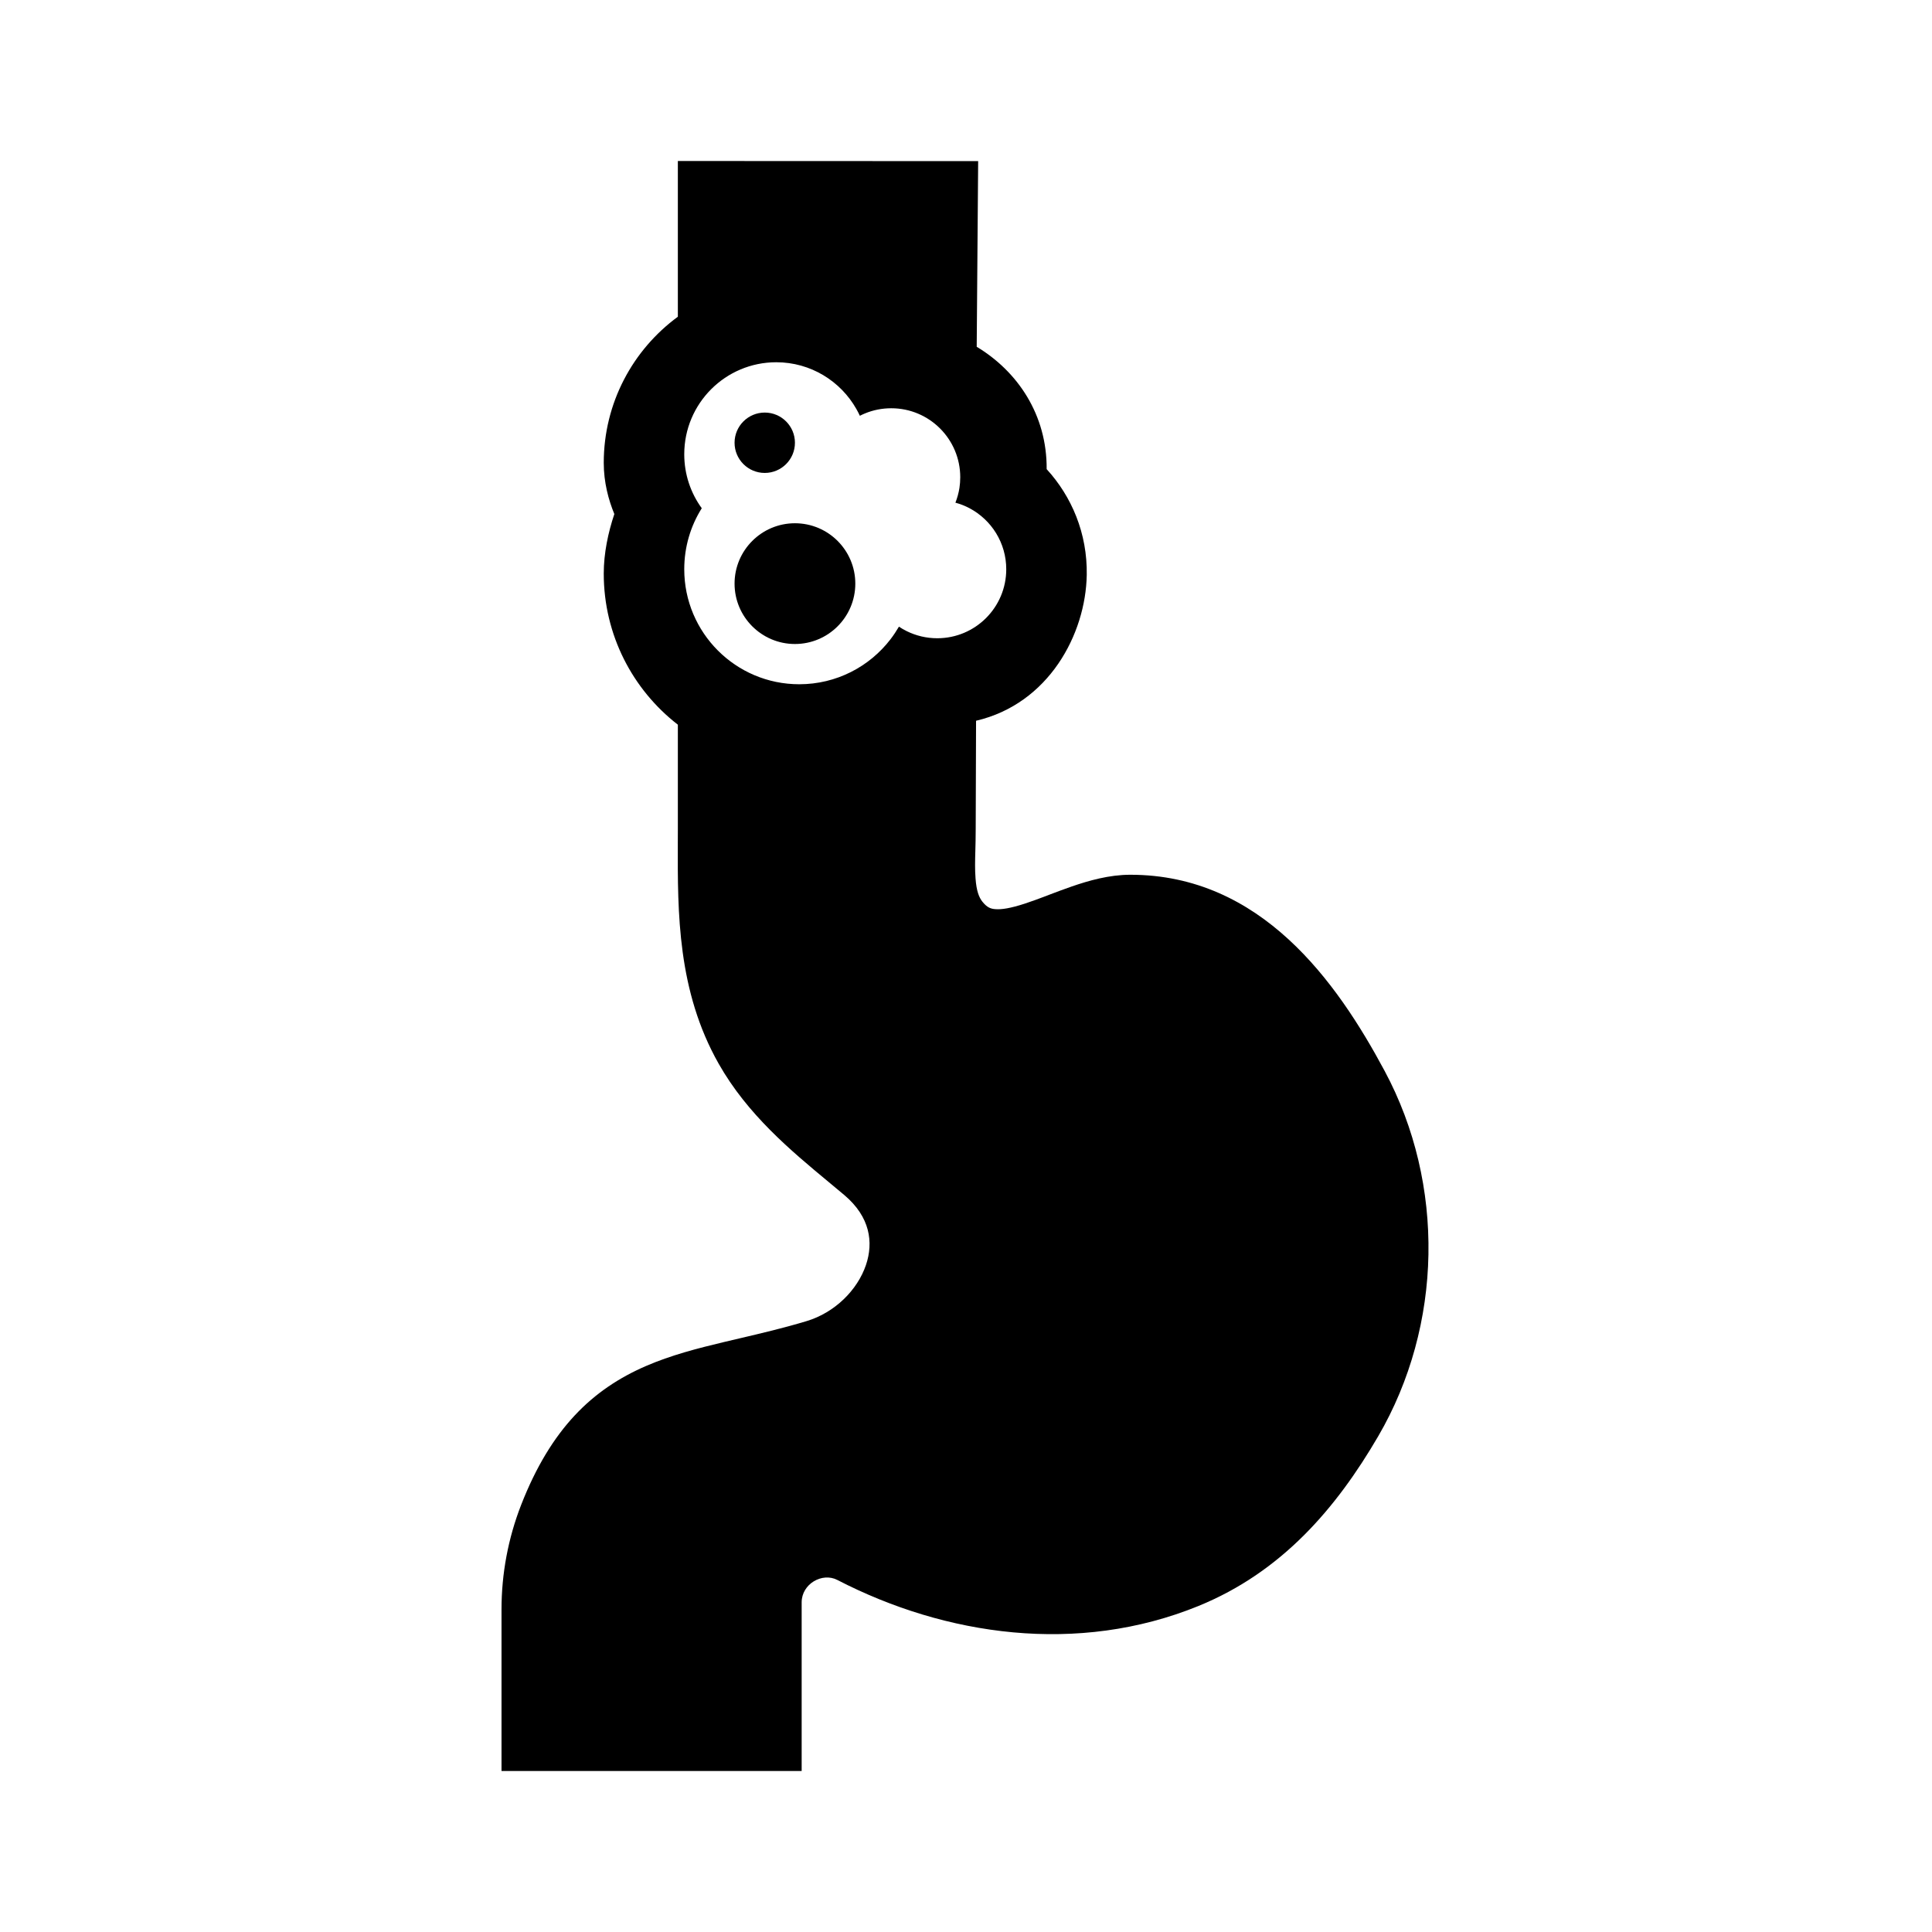 <svg width="48" height="48" viewBox="0 0 48 48" fill="none" xmlns="http://www.w3.org/2000/svg">
<path d="M19.75 11C19.75 11.414 19.414 11.75 19 11.75C18.586 11.75 18.25 11.414 18.25 11C18.25 10.586 18.586 10.25 19 10.25C19.414 10.25 19.75 10.586 19.75 11Z" fill="currentColor"/>
<path d="M21.25 14.5C21.25 15.328 20.578 16 19.75 16C18.922 16 18.25 15.328 18.25 14.5C18.25 13.672 18.922 13 19.75 13C20.578 13 21.25 13.672 21.25 14.5Z" fill="currentColor"/>
<path fill-rule="evenodd" clip-rule="evenodd" d="M24.302 4.003L24.266 8.615L24.265 8.615C25.28 9.225 26.014 10.303 26.004 11.656C26.625 12.335 27.017 13.249 27 14.284C26.974 15.759 26.055 17.485 24.25 17.907C24.25 17.907 24.25 17.907 24.25 17.907L24.241 20.6V20.602C24.241 20.811 24.236 20.986 24.232 21.143C24.225 21.395 24.22 21.601 24.237 21.825C24.26 22.139 24.324 22.298 24.409 22.404C24.524 22.547 24.614 22.578 24.721 22.587C24.877 22.602 25.107 22.566 25.462 22.45C25.633 22.394 25.811 22.328 26.009 22.253L26.07 22.229C26.245 22.163 26.436 22.09 26.628 22.024C27.046 21.88 27.554 21.733 28.082 21.733C31.328 21.733 33.211 24.385 34.403 26.611C35.91 29.424 35.846 32.928 34.242 35.682C33.199 37.471 31.846 39.057 29.771 39.902C26.779 41.12 23.491 40.643 20.802 39.253C20.428 39.06 19.917 39.351 19.917 39.81V44H12.46V39.985C12.46 39.097 12.625 38.218 12.946 37.393C13.69 35.485 14.725 34.512 16.047 33.939C16.668 33.67 17.33 33.499 17.981 33.344C18.112 33.312 18.244 33.282 18.376 33.251C18.913 33.125 19.455 32.998 20.035 32.824C20.743 32.612 21.303 32.05 21.514 31.43C21.706 30.863 21.617 30.233 20.979 29.693C20.85 29.584 20.717 29.474 20.581 29.361C19.645 28.584 18.572 27.692 17.856 26.429C16.83 24.618 16.835 22.679 16.84 20.947C16.84 20.831 16.841 20.715 16.841 20.6V18.005C16.84 18.005 16.84 18.005 16.84 18.004C15.72 17.135 15 15.777 15 14.25C15 13.744 15.109 13.231 15.263 12.771C15.117 12.417 15 11.982 15 11.5C15 10.01 15.724 8.689 16.84 7.87C16.84 7.87 16.84 7.87 16.841 7.869V4L24.302 4.003ZM23.837 12.123C23.85 12.036 23.857 11.947 23.857 11.857C23.857 10.91 23.09 10.143 22.143 10.143C21.912 10.143 21.692 10.188 21.491 10.271C21.447 10.289 21.404 10.309 21.363 10.33C21.336 10.273 21.308 10.217 21.277 10.163C20.885 9.469 20.14 9 19.286 9C18.023 9 17 10.023 17 11.286C17 11.787 17.161 12.25 17.435 12.627C17.159 13.066 17 13.586 17 14.143C17 15.721 18.279 17 19.857 17C20.78 17 21.601 16.563 22.123 15.884C22.2 15.784 22.27 15.678 22.334 15.569C22.396 15.611 22.462 15.649 22.53 15.682C22.758 15.794 23.015 15.857 23.286 15.857C24.233 15.857 25 15.09 25 14.143C25 13.486 24.631 12.916 24.09 12.628C23.979 12.569 23.861 12.522 23.737 12.489C23.783 12.372 23.817 12.25 23.837 12.123Z" fill="currentColor"/>
</svg>
